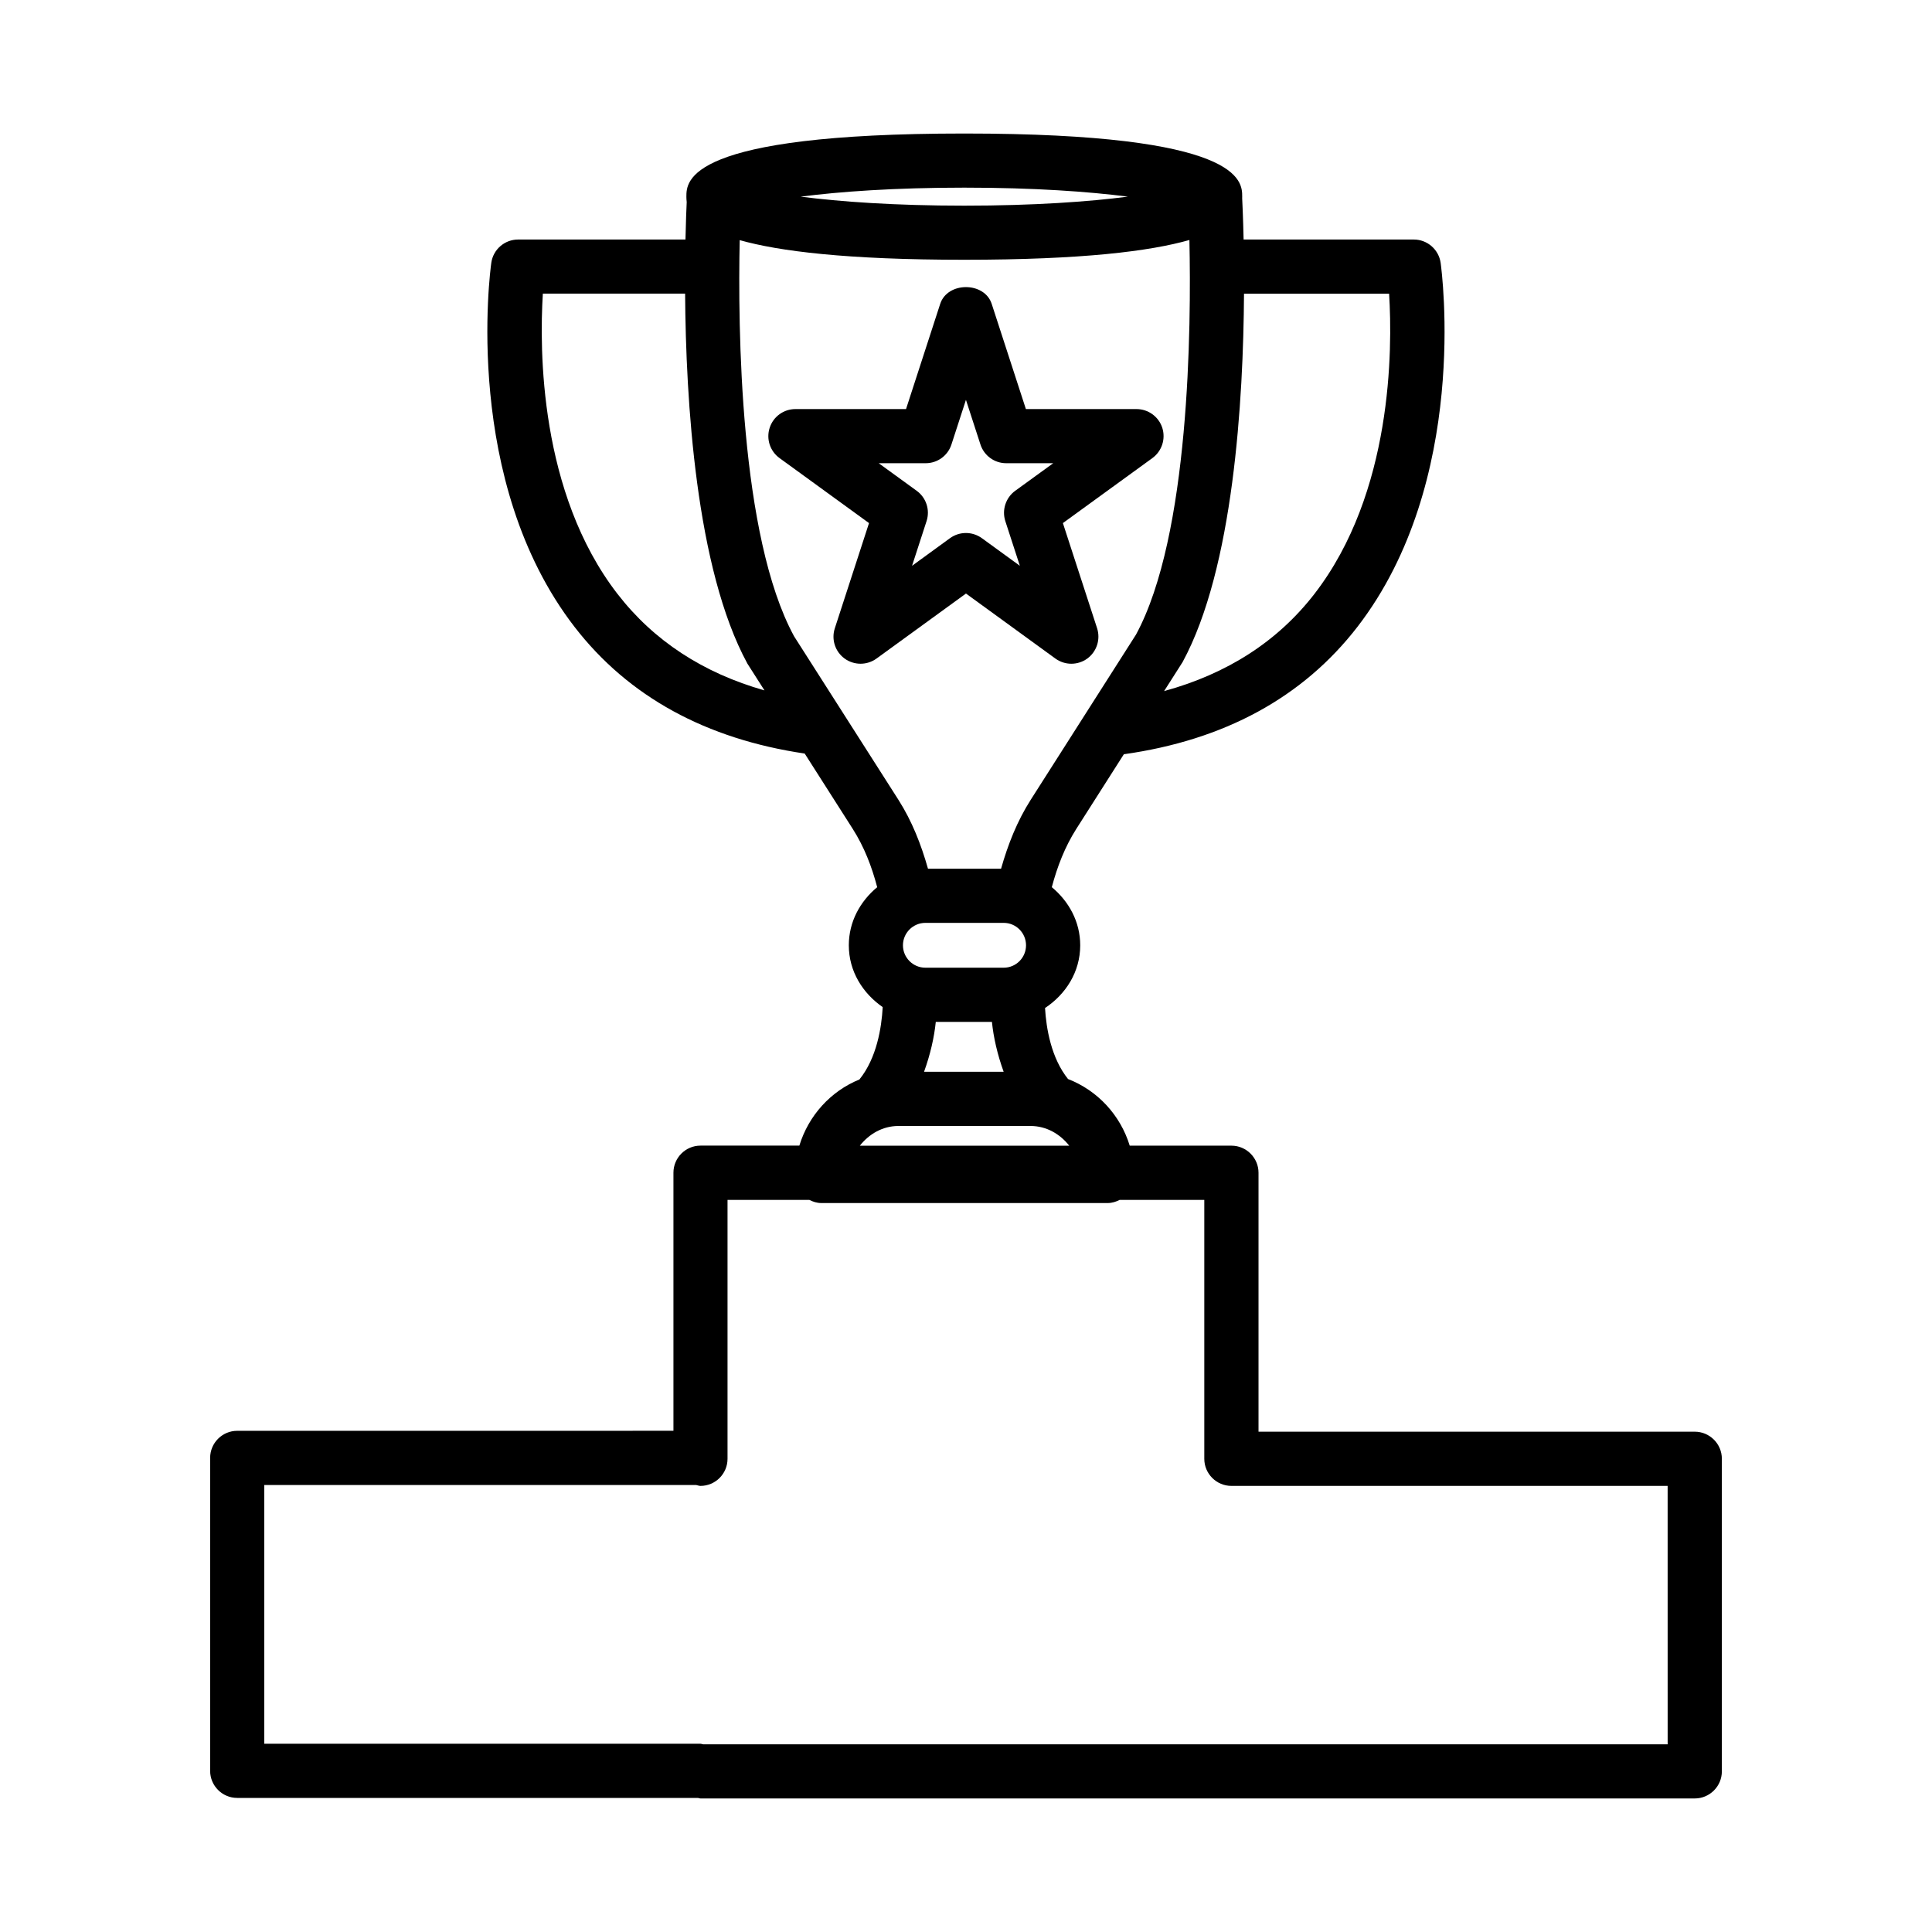 <?xml version="1.0" encoding="UTF-8"?>
<!-- Uploaded to: ICON Repo, www.svgrepo.com, Generator: ICON Repo Mixer Tools -->
<svg fill="#000000" width="800px" height="800px" version="1.1" viewBox="144 144 512 512" xmlns="http://www.w3.org/2000/svg">
 <g>
  <path d="m593.13 523.41h-115.61v-68.617c0-3.957-3.223-7.18-7.18-7.18h-26.949c-2.484-8.102-8.508-14.617-16.352-17.66-4.461-5.559-5.781-13.41-6.094-18.816 5.481-3.637 9.324-9.562 9.324-16.617 0-6.277-3.035-11.68-7.527-15.406 1.434-5.426 3.453-10.66 6.492-15.453l12.598-19.777c26.48-3.723 47.391-14.961 61.922-33.789 29.738-38.566 22.348-94.102 22.031-96.445-0.508-3.539-3.539-6.172-7.109-6.172h-45.109c-0.137-6.047-0.332-10.039-0.379-10.961 0.004-0.137 0.008-0.285 0.008-0.406 0-4.133 0-16.727-73.652-16.727-73.645 0-73.645 12.594-73.645 16.727 0 0.402 0.02 0.902 0.086 1.445-0.082 1.711-0.223 5.16-0.328 9.922h-44.355c-3.574 0-6.613 2.637-7.102 6.172-0.332 2.348-7.715 57.883 22.031 96.445 14.352 18.609 34.988 29.75 61.023 33.605l12.727 19.957c3.047 4.789 5.062 10.027 6.484 15.457-4.488 3.723-7.519 9.125-7.519 15.398 0 6.906 3.691 12.719 8.98 16.383-0.297 5.449-1.586 13.516-6.176 19.18-7.641 3.109-13.477 9.57-15.914 17.527h-26.195c-3.957 0-7.172 3.223-7.172 7.18v68.391l-115.61 0.008c-3.957 0-7.172 3.223-7.172 7.18v82.926c0 3.957 3.215 7.18 7.172 7.18h122.09c0.238 0.023 0.445 0.141 0.691 0.141h263.49c3.957 0 7.18-3.223 7.18-7.18v-82.84c0-3.953-3.223-7.176-7.18-7.176zm-183.14-134.84c3.273 0 5.918 2.672 5.918 5.945 0 3.273-2.644 5.938-5.918 5.938h-20.754c-3.273 0-5.945-2.66-5.945-5.938 0-3.273 2.672-5.945 5.945-5.945zm-3.117 26.238c0.41 4.082 1.449 8.652 3.106 13.223h-21.094c1.656-4.57 2.695-9.141 3.109-13.223zm85.469-113.42c-9.785 12.656-23.211 21.203-39.84 25.758l4.898-7.691c13.516-24.883 16.105-69.457 16.277-97.637h38.453c0.91 14.754 0.93 52.785-19.789 79.57zm-92.797-107.66c18.484 0 33.055 1.059 43.355 2.383-10.297 1.332-24.867 2.391-43.355 2.391-18.496 0-33.066-1.059-43.363-2.391 10.297-1.324 24.867-2.383 43.363-2.383zm-91.91 107.66c-20.703-26.785-20.691-64.809-19.773-79.574h37.699c0.188 28.211 2.824 72.895 16.516 98.066l4.516 7.082c-16.242-4.609-29.34-13.133-38.957-25.574zm46.797 11.219c-14.441-26.574-14.895-81.934-14.402-104.97 10.355 2.926 28.262 5.203 59.516 5.203 31.391 0 49.324-2.293 59.66-5.238 0.504 22.992 0.098 78.297-14.152 104.57l-27.898 43.773c-3.621 5.68-6.047 11.875-7.863 18.273h-19.367c-1.809-6.402-4.223-12.598-7.84-18.273zm27.66 129.79h35.027c4.215 0 7.809 2.144 10.238 5.219h-55.488c2.426-3.074 6.012-5.219 10.223-5.219zm203.86 163.86h-255.62c-0.238-0.023-0.445-0.141-0.691-0.141h-115.61v-68.566h114.48c0.379 0.062 0.723 0.227 1.121 0.227 3.957 0 7.172-3.223 7.172-7.18v-68.617h21.672c0.973 0.496 2.031 0.84 3.195 0.84h75.859c1.168 0 2.223-0.344 3.199-0.84h22.422v68.617c0 3.957 3.223 7.18 7.18 7.18h115.61l0.004 68.48z"/>
  <path d="m423.7 318.53c1.262 0.91 2.734 1.367 4.219 1.367 1.473 0 2.961-0.457 4.219-1.367 2.504-1.832 3.555-5.07 2.609-8.023l-9.07-27.883 23.73-17.234c2.504-1.832 3.555-5.07 2.609-8.023-0.965-2.961-3.731-4.957-6.828-4.957h-29.316l-9.062-27.883c-1.926-5.918-11.715-5.918-13.645 0l-9.055 27.883h-29.316c-3.109 0-5.859 1.996-6.82 4.957-0.965 2.949 0.086 6.191 2.602 8.023l23.723 17.234-9.062 27.883c-0.965 2.949 0.086 6.191 2.602 8.023 2.523 1.82 5.918 1.82 8.441 0l23.715-17.234zm-37.996-24.59 3.844-11.84c0.965-2.949-0.086-6.191-2.602-8.023l-10.078-7.32h12.453c3.109 0 5.859-1.996 6.82-4.957l3.844-11.832 3.844 11.832c0.965 2.961 3.711 4.957 6.82 4.957h12.469l-10.09 7.32c-2.504 1.832-3.555 5.07-2.609 8.023l3.852 11.84-10.07-7.32c-1.262-0.91-2.742-1.367-4.219-1.367-1.48 0-2.961 0.457-4.219 1.367z"/>
 </g>
</svg>